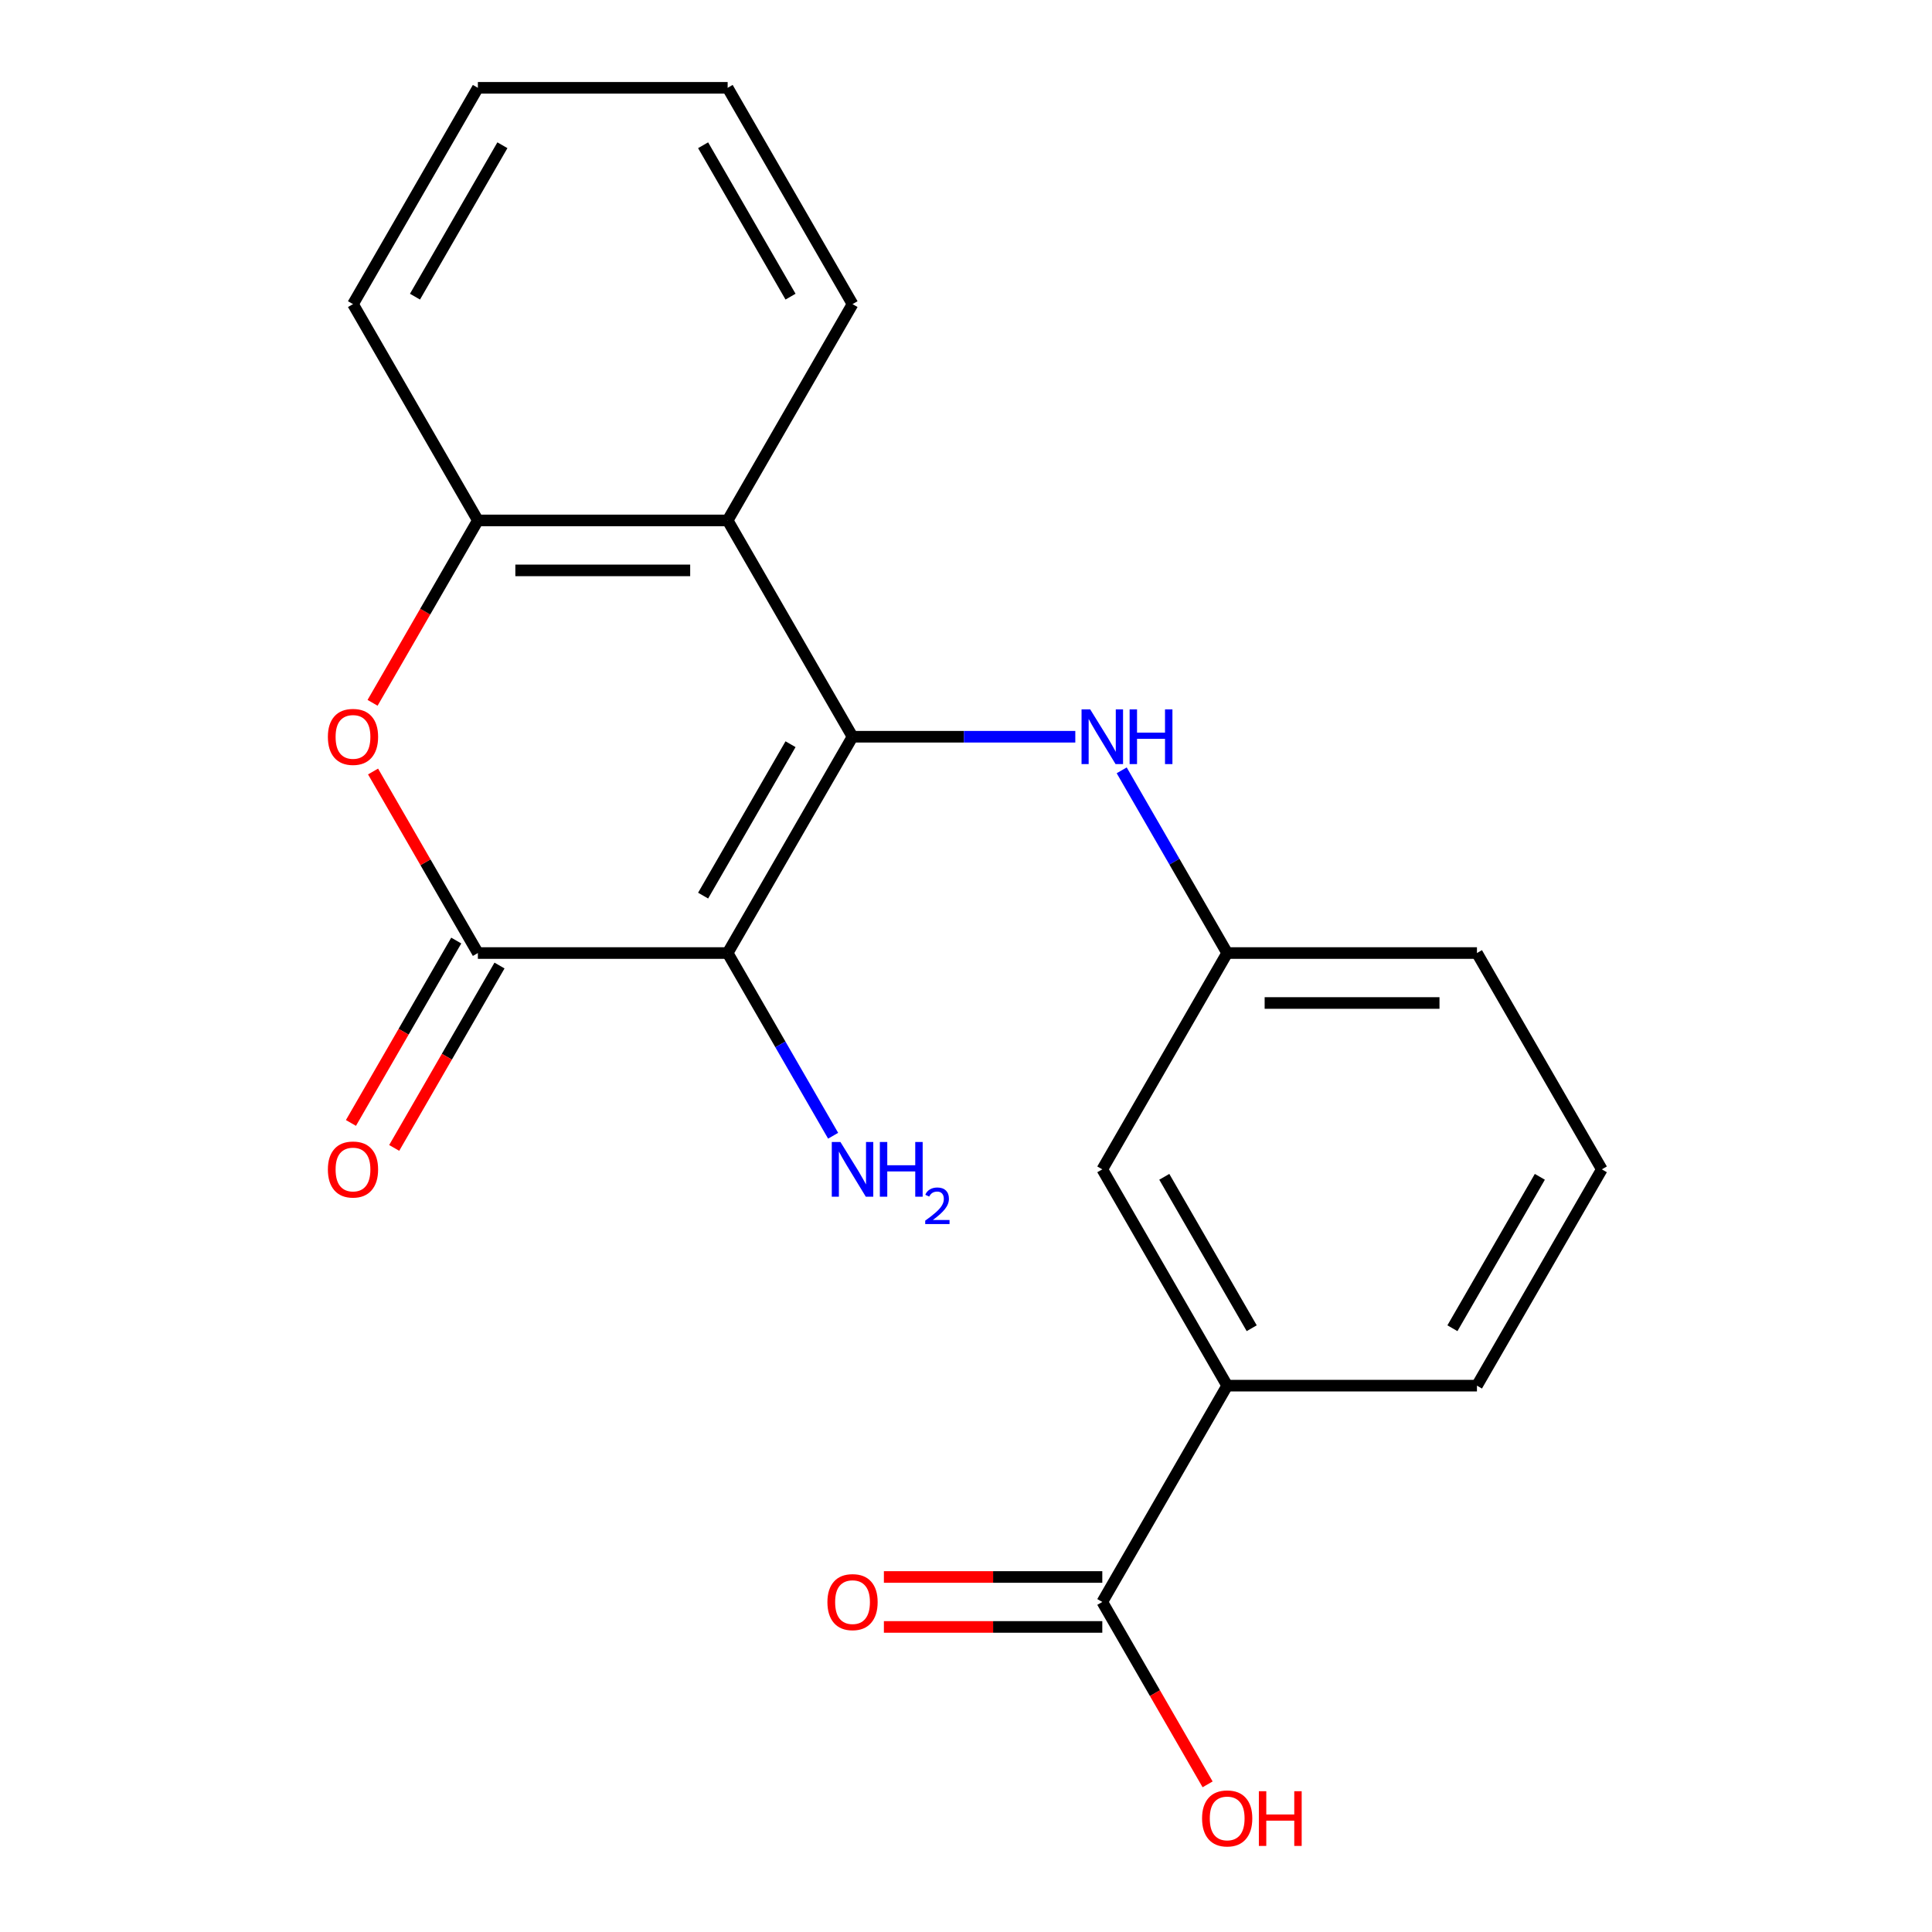 <?xml version='1.0' encoding='iso-8859-1'?>
<svg version='1.1' baseProfile='full'
              xmlns='http://www.w3.org/2000/svg'
                      xmlns:rdkit='http://www.rdkit.org/xml'
                      xmlns:xlink='http://www.w3.org/1999/xlink'
                  xml:space='preserve'
width='1000px' height='1000px' viewBox='0 0 1000 1000'>
<!-- END OF HEADER -->
<rect style='opacity:1.0;fill:#FFFFFF;stroke:none' width='1000' height='1000' x='0' y='0'> </rect>
<path class='bond-0' d='M 441.268,381.333 L 376.628,493.292' style='fill:none;fill-rule:evenodd;stroke:#000000;stroke-width:6px;stroke-linecap:butt;stroke-linejoin:miter;stroke-opacity:1' />
<path class='bond-0' d='M 409.18,385.199 L 363.932,463.57' style='fill:none;fill-rule:evenodd;stroke:#000000;stroke-width:6px;stroke-linecap:butt;stroke-linejoin:miter;stroke-opacity:1' />
<path class='bond-2' d='M 441.268,381.333 L 376.628,269.373' style='fill:none;fill-rule:evenodd;stroke:#000000;stroke-width:6px;stroke-linecap:butt;stroke-linejoin:miter;stroke-opacity:1' />
<path class='bond-5' d='M 441.268,381.333 L 498.922,381.333' style='fill:none;fill-rule:evenodd;stroke:#000000;stroke-width:6px;stroke-linecap:butt;stroke-linejoin:miter;stroke-opacity:1' />
<path class='bond-5' d='M 498.922,381.333 L 556.576,381.333' style='fill:none;fill-rule:evenodd;stroke:#0000FF;stroke-width:6px;stroke-linecap:butt;stroke-linejoin:miter;stroke-opacity:1' />
<path class='bond-1' d='M 376.628,493.292 L 247.349,493.292' style='fill:none;fill-rule:evenodd;stroke:#000000;stroke-width:6px;stroke-linecap:butt;stroke-linejoin:miter;stroke-opacity:1' />
<path class='bond-9' d='M 376.628,493.292 L 403.927,540.576' style='fill:none;fill-rule:evenodd;stroke:#000000;stroke-width:6px;stroke-linecap:butt;stroke-linejoin:miter;stroke-opacity:1' />
<path class='bond-9' d='M 403.927,540.576 L 431.227,587.86' style='fill:none;fill-rule:evenodd;stroke:#0000FF;stroke-width:6px;stroke-linecap:butt;stroke-linejoin:miter;stroke-opacity:1' />
<path class='bond-8' d='M 236.153,486.828 L 208.9,534.032' style='fill:none;fill-rule:evenodd;stroke:#000000;stroke-width:6px;stroke-linecap:butt;stroke-linejoin:miter;stroke-opacity:1' />
<path class='bond-8' d='M 208.9,534.032 L 181.646,581.236' style='fill:none;fill-rule:evenodd;stroke:#FF0000;stroke-width:6px;stroke-linecap:butt;stroke-linejoin:miter;stroke-opacity:1' />
<path class='bond-8' d='M 258.544,499.756 L 231.291,546.96' style='fill:none;fill-rule:evenodd;stroke:#000000;stroke-width:6px;stroke-linecap:butt;stroke-linejoin:miter;stroke-opacity:1' />
<path class='bond-8' d='M 231.291,546.96 L 204.038,594.164' style='fill:none;fill-rule:evenodd;stroke:#FF0000;stroke-width:6px;stroke-linecap:butt;stroke-linejoin:miter;stroke-opacity:1' />
<path class='bond-21' d='M 247.349,493.292 L 220.222,446.309' style='fill:none;fill-rule:evenodd;stroke:#000000;stroke-width:6px;stroke-linecap:butt;stroke-linejoin:miter;stroke-opacity:1' />
<path class='bond-21' d='M 220.222,446.309 L 193.096,399.325' style='fill:none;fill-rule:evenodd;stroke:#FF0000;stroke-width:6px;stroke-linecap:butt;stroke-linejoin:miter;stroke-opacity:1' />
<path class='bond-4' d='M 376.628,269.373 L 247.349,269.373' style='fill:none;fill-rule:evenodd;stroke:#000000;stroke-width:6px;stroke-linecap:butt;stroke-linejoin:miter;stroke-opacity:1' />
<path class='bond-4' d='M 357.236,295.229 L 266.74,295.229' style='fill:none;fill-rule:evenodd;stroke:#000000;stroke-width:6px;stroke-linecap:butt;stroke-linejoin:miter;stroke-opacity:1' />
<path class='bond-14' d='M 376.628,269.373 L 441.268,157.414' style='fill:none;fill-rule:evenodd;stroke:#000000;stroke-width:6px;stroke-linecap:butt;stroke-linejoin:miter;stroke-opacity:1' />
<path class='bond-3' d='M 192.842,363.781 L 220.095,316.577' style='fill:none;fill-rule:evenodd;stroke:#FF0000;stroke-width:6px;stroke-linecap:butt;stroke-linejoin:miter;stroke-opacity:1' />
<path class='bond-3' d='M 220.095,316.577 L 247.349,269.373' style='fill:none;fill-rule:evenodd;stroke:#000000;stroke-width:6px;stroke-linecap:butt;stroke-linejoin:miter;stroke-opacity:1' />
<path class='bond-15' d='M 247.349,269.373 L 182.709,157.414' style='fill:none;fill-rule:evenodd;stroke:#000000;stroke-width:6px;stroke-linecap:butt;stroke-linejoin:miter;stroke-opacity:1' />
<path class='bond-10' d='M 580.589,398.725 L 607.888,446.009' style='fill:none;fill-rule:evenodd;stroke:#0000FF;stroke-width:6px;stroke-linecap:butt;stroke-linejoin:miter;stroke-opacity:1' />
<path class='bond-10' d='M 607.888,446.009 L 635.187,493.292' style='fill:none;fill-rule:evenodd;stroke:#000000;stroke-width:6px;stroke-linecap:butt;stroke-linejoin:miter;stroke-opacity:1' />
<path class='bond-6' d='M 570.548,829.171 L 635.187,717.211' style='fill:none;fill-rule:evenodd;stroke:#000000;stroke-width:6px;stroke-linecap:butt;stroke-linejoin:miter;stroke-opacity:1' />
<path class='bond-12' d='M 570.548,816.243 L 514.024,816.243' style='fill:none;fill-rule:evenodd;stroke:#000000;stroke-width:6px;stroke-linecap:butt;stroke-linejoin:miter;stroke-opacity:1' />
<path class='bond-12' d='M 514.024,816.243 L 457.5,816.243' style='fill:none;fill-rule:evenodd;stroke:#FF0000;stroke-width:6px;stroke-linecap:butt;stroke-linejoin:miter;stroke-opacity:1' />
<path class='bond-12' d='M 570.548,842.099 L 514.024,842.099' style='fill:none;fill-rule:evenodd;stroke:#000000;stroke-width:6px;stroke-linecap:butt;stroke-linejoin:miter;stroke-opacity:1' />
<path class='bond-12' d='M 514.024,842.099 L 457.5,842.099' style='fill:none;fill-rule:evenodd;stroke:#FF0000;stroke-width:6px;stroke-linecap:butt;stroke-linejoin:miter;stroke-opacity:1' />
<path class='bond-13' d='M 570.548,829.171 L 597.801,876.374' style='fill:none;fill-rule:evenodd;stroke:#000000;stroke-width:6px;stroke-linecap:butt;stroke-linejoin:miter;stroke-opacity:1' />
<path class='bond-13' d='M 597.801,876.374 L 625.054,923.578' style='fill:none;fill-rule:evenodd;stroke:#FF0000;stroke-width:6px;stroke-linecap:butt;stroke-linejoin:miter;stroke-opacity:1' />
<path class='bond-7' d='M 635.187,717.211 L 570.548,605.252' style='fill:none;fill-rule:evenodd;stroke:#000000;stroke-width:6px;stroke-linecap:butt;stroke-linejoin:miter;stroke-opacity:1' />
<path class='bond-7' d='M 647.883,687.489 L 602.636,609.118' style='fill:none;fill-rule:evenodd;stroke:#000000;stroke-width:6px;stroke-linecap:butt;stroke-linejoin:miter;stroke-opacity:1' />
<path class='bond-23' d='M 635.187,717.211 L 764.467,717.211' style='fill:none;fill-rule:evenodd;stroke:#000000;stroke-width:6px;stroke-linecap:butt;stroke-linejoin:miter;stroke-opacity:1' />
<path class='bond-11' d='M 635.187,493.292 L 570.548,605.252' style='fill:none;fill-rule:evenodd;stroke:#000000;stroke-width:6px;stroke-linecap:butt;stroke-linejoin:miter;stroke-opacity:1' />
<path class='bond-18' d='M 635.187,493.292 L 764.467,493.292' style='fill:none;fill-rule:evenodd;stroke:#000000;stroke-width:6px;stroke-linecap:butt;stroke-linejoin:miter;stroke-opacity:1' />
<path class='bond-18' d='M 654.579,519.148 L 745.075,519.148' style='fill:none;fill-rule:evenodd;stroke:#000000;stroke-width:6px;stroke-linecap:butt;stroke-linejoin:miter;stroke-opacity:1' />
<path class='bond-19' d='M 441.268,157.414 L 376.628,45.455' style='fill:none;fill-rule:evenodd;stroke:#000000;stroke-width:6px;stroke-linecap:butt;stroke-linejoin:miter;stroke-opacity:1' />
<path class='bond-19' d='M 409.18,153.548 L 363.932,75.176' style='fill:none;fill-rule:evenodd;stroke:#000000;stroke-width:6px;stroke-linecap:butt;stroke-linejoin:miter;stroke-opacity:1' />
<path class='bond-22' d='M 182.709,157.414 L 247.349,45.455' style='fill:none;fill-rule:evenodd;stroke:#000000;stroke-width:6px;stroke-linecap:butt;stroke-linejoin:miter;stroke-opacity:1' />
<path class='bond-22' d='M 214.797,153.548 L 260.044,75.176' style='fill:none;fill-rule:evenodd;stroke:#000000;stroke-width:6px;stroke-linecap:butt;stroke-linejoin:miter;stroke-opacity:1' />
<path class='bond-16' d='M 764.467,717.211 L 829.107,605.252' style='fill:none;fill-rule:evenodd;stroke:#000000;stroke-width:6px;stroke-linecap:butt;stroke-linejoin:miter;stroke-opacity:1' />
<path class='bond-16' d='M 751.771,687.489 L 797.019,609.118' style='fill:none;fill-rule:evenodd;stroke:#000000;stroke-width:6px;stroke-linecap:butt;stroke-linejoin:miter;stroke-opacity:1' />
<path class='bond-17' d='M 829.107,605.252 L 764.467,493.292' style='fill:none;fill-rule:evenodd;stroke:#000000;stroke-width:6px;stroke-linecap:butt;stroke-linejoin:miter;stroke-opacity:1' />
<path class='bond-20' d='M 376.628,45.455 L 247.349,45.455' style='fill:none;fill-rule:evenodd;stroke:#000000;stroke-width:6px;stroke-linecap:butt;stroke-linejoin:miter;stroke-opacity:1' />
<path  class='atom-4' d='M 169.709 381.413
Q 169.709 374.613, 173.069 370.813
Q 176.429 367.013, 182.709 367.013
Q 188.989 367.013, 192.349 370.813
Q 195.709 374.613, 195.709 381.413
Q 195.709 388.293, 192.309 392.213
Q 188.909 396.093, 182.709 396.093
Q 176.469 396.093, 173.069 392.213
Q 169.709 388.333, 169.709 381.413
M 182.709 392.893
Q 187.029 392.893, 189.349 390.013
Q 191.709 387.093, 191.709 381.413
Q 191.709 375.853, 189.349 373.053
Q 187.029 370.213, 182.709 370.213
Q 178.389 370.213, 176.029 373.013
Q 173.709 375.813, 173.709 381.413
Q 173.709 387.133, 176.029 390.013
Q 178.389 392.893, 182.709 392.893
' fill='#FF0000'/>
<path  class='atom-6' d='M 564.288 367.173
L 573.568 382.173
Q 574.488 383.653, 575.968 386.333
Q 577.448 389.013, 577.528 389.173
L 577.528 367.173
L 581.288 367.173
L 581.288 395.493
L 577.408 395.493
L 567.448 379.093
Q 566.288 377.173, 565.048 374.973
Q 563.848 372.773, 563.488 372.093
L 563.488 395.493
L 559.808 395.493
L 559.808 367.173
L 564.288 367.173
' fill='#0000FF'/>
<path  class='atom-6' d='M 584.688 367.173
L 588.528 367.173
L 588.528 379.213
L 603.008 379.213
L 603.008 367.173
L 606.848 367.173
L 606.848 395.493
L 603.008 395.493
L 603.008 382.413
L 588.528 382.413
L 588.528 395.493
L 584.688 395.493
L 584.688 367.173
' fill='#0000FF'/>
<path  class='atom-9' d='M 169.709 605.332
Q 169.709 598.532, 173.069 594.732
Q 176.429 590.932, 182.709 590.932
Q 188.989 590.932, 192.349 594.732
Q 195.709 598.532, 195.709 605.332
Q 195.709 612.212, 192.309 616.132
Q 188.909 620.012, 182.709 620.012
Q 176.469 620.012, 173.069 616.132
Q 169.709 612.252, 169.709 605.332
M 182.709 616.812
Q 187.029 616.812, 189.349 613.932
Q 191.709 611.012, 191.709 605.332
Q 191.709 599.772, 189.349 596.972
Q 187.029 594.132, 182.709 594.132
Q 178.389 594.132, 176.029 596.932
Q 173.709 599.732, 173.709 605.332
Q 173.709 611.052, 176.029 613.932
Q 178.389 616.812, 182.709 616.812
' fill='#FF0000'/>
<path  class='atom-10' d='M 435.008 591.092
L 444.288 606.092
Q 445.208 607.572, 446.688 610.252
Q 448.168 612.932, 448.248 613.092
L 448.248 591.092
L 452.008 591.092
L 452.008 619.412
L 448.128 619.412
L 438.168 603.012
Q 437.008 601.092, 435.768 598.892
Q 434.568 596.692, 434.208 596.012
L 434.208 619.412
L 430.528 619.412
L 430.528 591.092
L 435.008 591.092
' fill='#0000FF'/>
<path  class='atom-10' d='M 455.408 591.092
L 459.248 591.092
L 459.248 603.132
L 473.728 603.132
L 473.728 591.092
L 477.568 591.092
L 477.568 619.412
L 473.728 619.412
L 473.728 606.332
L 459.248 606.332
L 459.248 619.412
L 455.408 619.412
L 455.408 591.092
' fill='#0000FF'/>
<path  class='atom-10' d='M 478.941 618.418
Q 479.627 616.649, 481.264 615.673
Q 482.901 614.669, 485.171 614.669
Q 487.996 614.669, 489.58 616.201
Q 491.164 617.732, 491.164 620.451
Q 491.164 623.223, 489.105 625.81
Q 487.072 628.397, 482.848 631.46
L 491.481 631.46
L 491.481 633.572
L 478.888 633.572
L 478.888 631.803
Q 482.373 629.321, 484.432 627.473
Q 486.518 625.625, 487.521 623.962
Q 488.524 622.299, 488.524 620.583
Q 488.524 618.788, 487.626 617.785
Q 486.729 616.781, 485.171 616.781
Q 483.666 616.781, 482.663 617.389
Q 481.66 617.996, 480.947 619.342
L 478.941 618.418
' fill='#0000FF'/>
<path  class='atom-13' d='M 428.268 829.251
Q 428.268 822.451, 431.628 818.651
Q 434.988 814.851, 441.268 814.851
Q 447.548 814.851, 450.908 818.651
Q 454.268 822.451, 454.268 829.251
Q 454.268 836.131, 450.868 840.051
Q 447.468 843.931, 441.268 843.931
Q 435.028 843.931, 431.628 840.051
Q 428.268 836.171, 428.268 829.251
M 441.268 840.731
Q 445.588 840.731, 447.908 837.851
Q 450.268 834.931, 450.268 829.251
Q 450.268 823.691, 447.908 820.891
Q 445.588 818.051, 441.268 818.051
Q 436.948 818.051, 434.588 820.851
Q 432.268 823.651, 432.268 829.251
Q 432.268 834.971, 434.588 837.851
Q 436.948 840.731, 441.268 840.731
' fill='#FF0000'/>
<path  class='atom-14' d='M 622.187 941.21
Q 622.187 934.41, 625.547 930.61
Q 628.907 926.81, 635.187 926.81
Q 641.467 926.81, 644.827 930.61
Q 648.187 934.41, 648.187 941.21
Q 648.187 948.09, 644.787 952.01
Q 641.387 955.89, 635.187 955.89
Q 628.947 955.89, 625.547 952.01
Q 622.187 948.13, 622.187 941.21
M 635.187 952.69
Q 639.507 952.69, 641.827 949.81
Q 644.187 946.89, 644.187 941.21
Q 644.187 935.65, 641.827 932.85
Q 639.507 930.01, 635.187 930.01
Q 630.867 930.01, 628.507 932.81
Q 626.187 935.61, 626.187 941.21
Q 626.187 946.93, 628.507 949.81
Q 630.867 952.69, 635.187 952.69
' fill='#FF0000'/>
<path  class='atom-14' d='M 651.587 927.13
L 655.427 927.13
L 655.427 939.17
L 669.907 939.17
L 669.907 927.13
L 673.747 927.13
L 673.747 955.45
L 669.907 955.45
L 669.907 942.37
L 655.427 942.37
L 655.427 955.45
L 651.587 955.45
L 651.587 927.13
' fill='#FF0000'/>
</svg>
